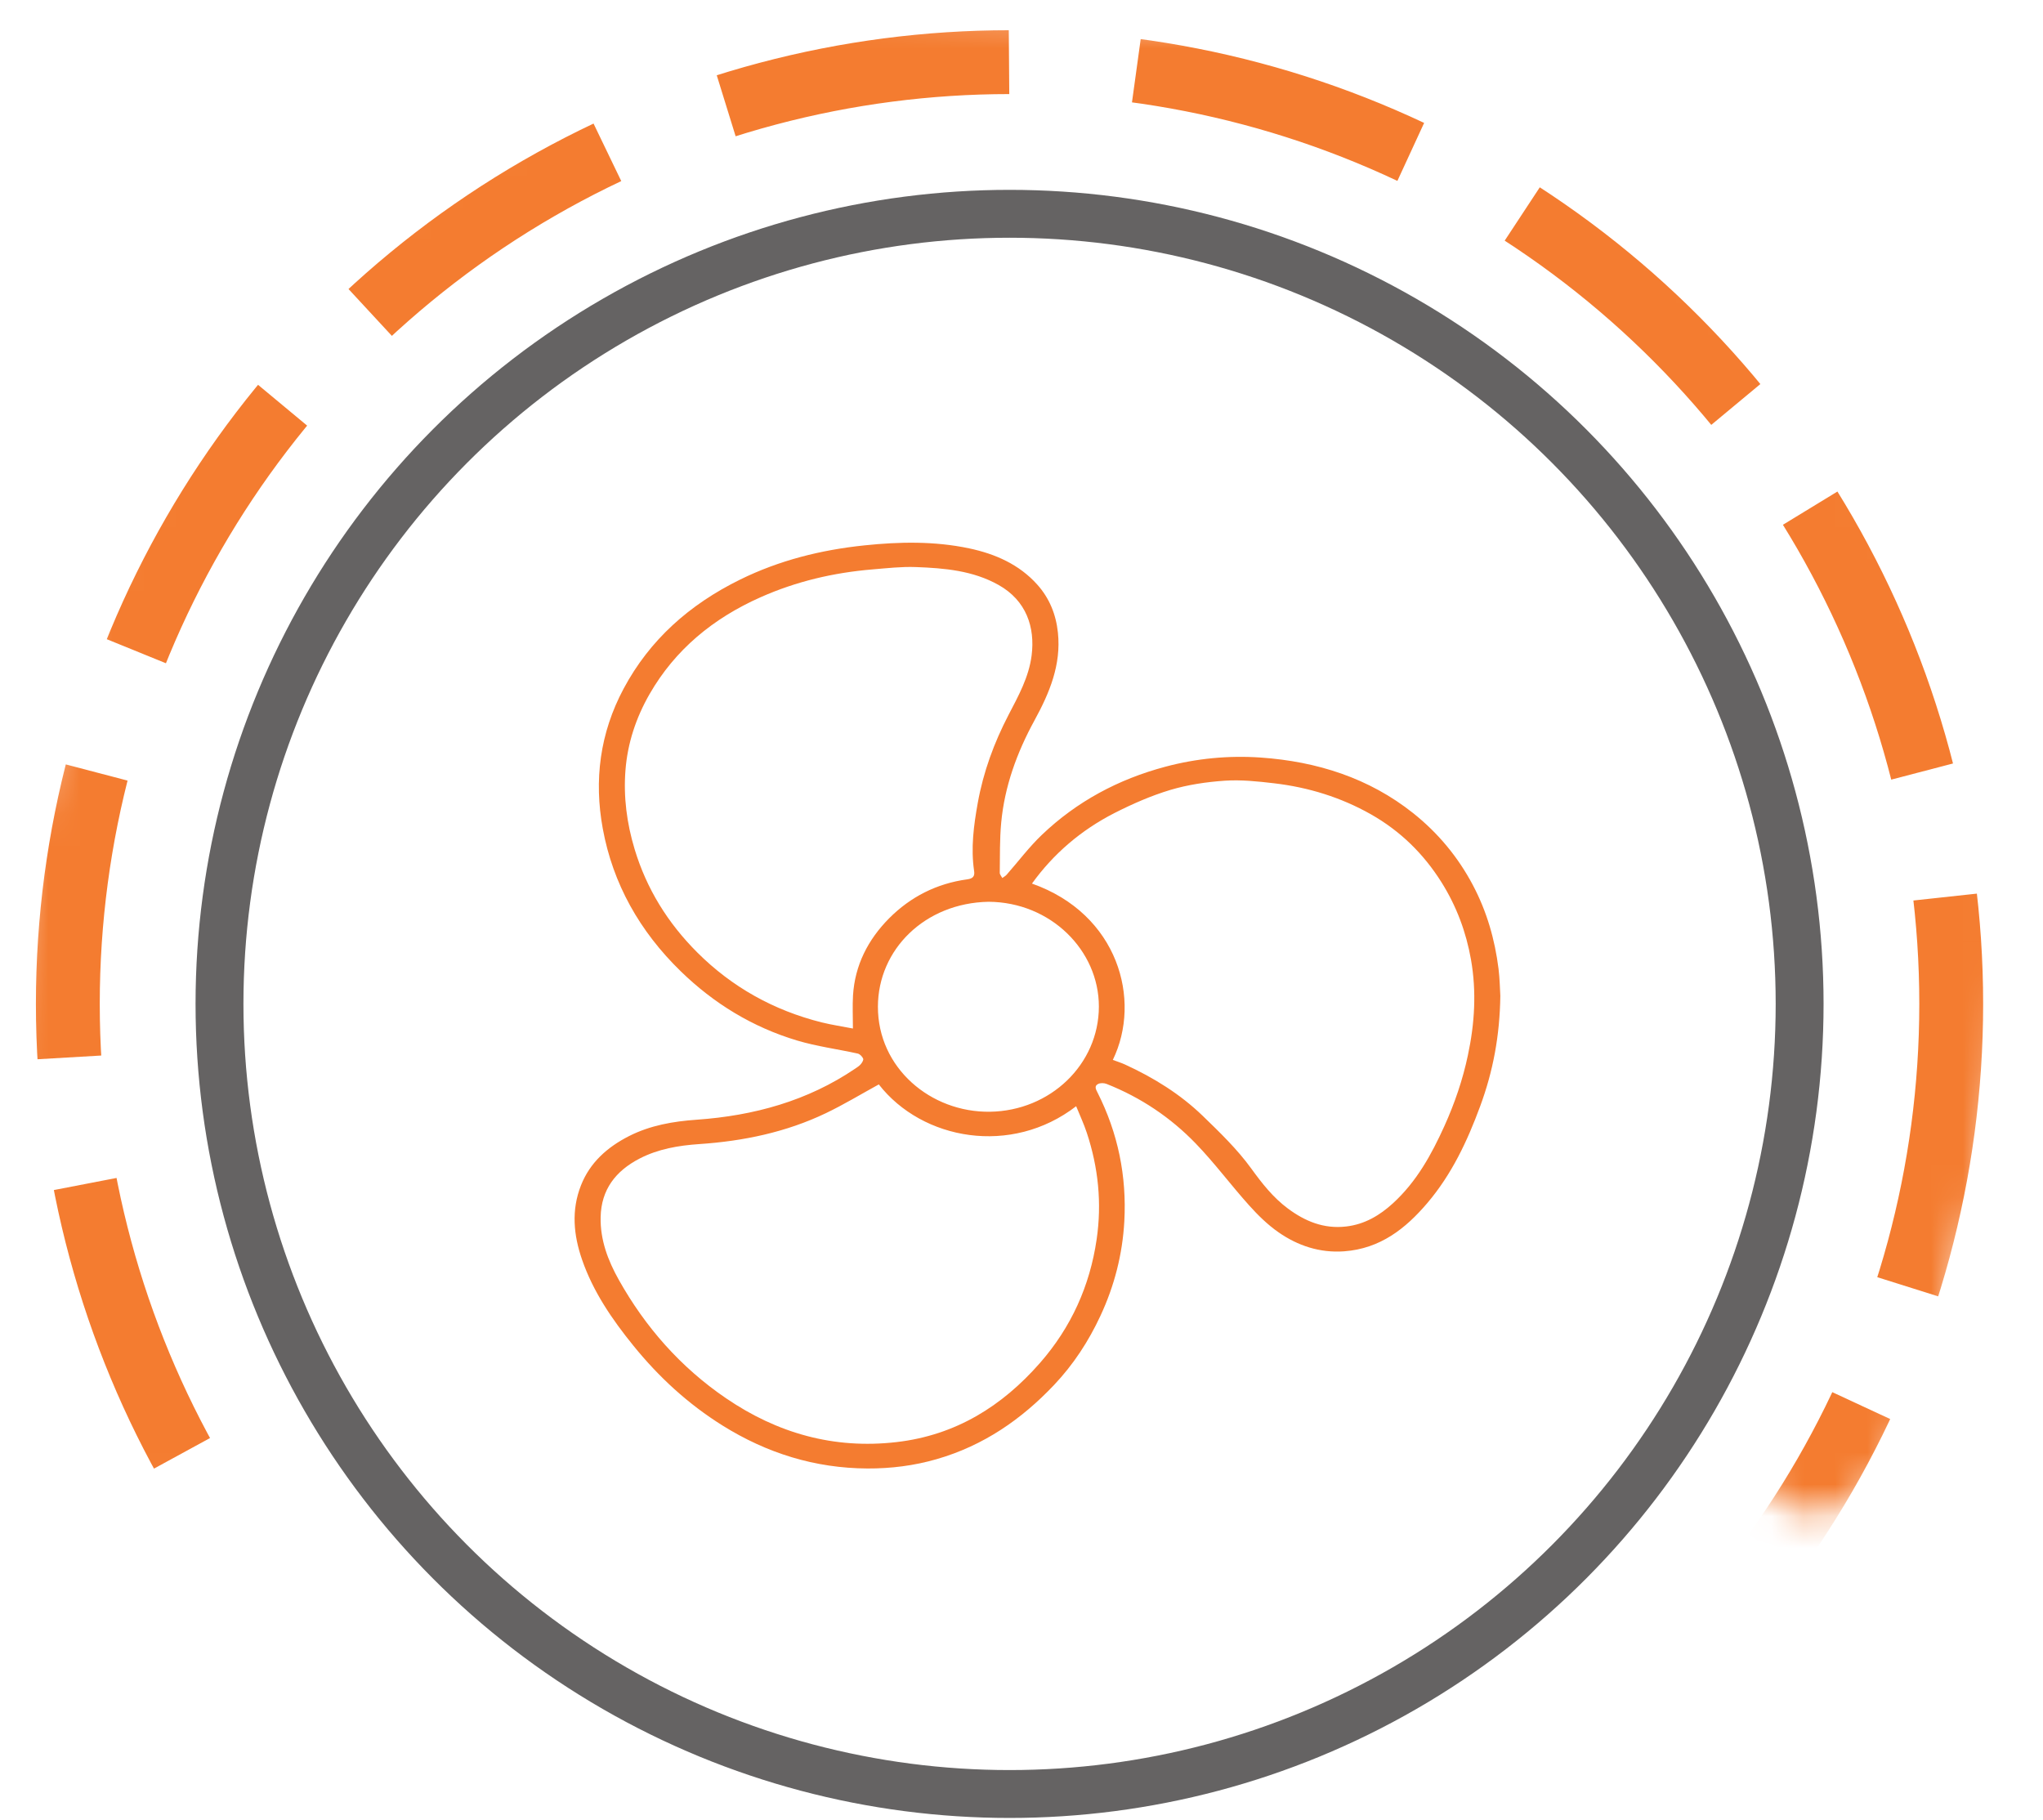 <svg width="64" height="57" viewBox="0 0 64 57" fill="none" xmlns="http://www.w3.org/2000/svg"><script xmlns=""/>
<circle cx="31.626" cy="31.447" r="24.75" stroke="#656363" stroke-width="1.5"/>
<mask id="mask0_4310_51" style="mask-type:alpha" maskUnits="userSpaceOnUse" x="0" y="0" width="64" height="48">
<path d="M16.125 43.447L4.297 47.422C0.964 45.755 1.562 43.866 0.798 41.421C-1.703 33.422 2.297 18.422 4.297 14.422C6.297 10.422 7.797 9.089 14.797 4.422C21.297 0.087 20.327 -0.613 34.297 0.422C47.797 1.423 48.852 1.38 57.797 13.421C65.969 24.421 62.797 35.447 60.297 43.447C58.265 49.948 53.964 47.089 54.797 44.422L44.625 43.447H16.125Z" fill="#D9D9D9"/>
</mask>
<g mask="url(#mask0_4310_51)">
<circle cx="31.625" cy="31.447" r="29.5" stroke="#F47C30" stroke-width="2" stroke-dasharray="9 4"/>
</g>
<path d="M47 31.194C46.983 32.453 46.769 33.57 46.368 34.654C45.968 35.74 45.478 36.787 44.71 37.689C44.035 38.481 43.243 39.113 42.11 39.197C41.343 39.253 40.653 39.021 40.048 38.599C39.707 38.361 39.404 38.063 39.128 37.755C38.557 37.12 38.05 36.432 37.456 35.818C36.673 35.008 35.738 34.377 34.661 33.952C34.585 33.922 34.467 33.92 34.398 33.956C34.272 34.02 34.331 34.125 34.381 34.223C35.026 35.499 35.298 36.848 35.221 38.256C35.164 39.286 34.913 40.274 34.472 41.219C34.103 42.012 33.628 42.742 33.021 43.383C32.008 44.453 30.82 45.281 29.345 45.707C28.634 45.913 27.908 46.003 27.177 46C25.526 45.993 24.017 45.517 22.639 44.657C21.551 43.978 20.634 43.131 19.842 42.153C19.171 41.326 18.58 40.459 18.235 39.462C17.968 38.693 17.892 37.911 18.2 37.131C18.479 36.422 19.018 35.937 19.707 35.587C20.368 35.252 21.084 35.127 21.822 35.075C23.621 34.949 25.301 34.484 26.787 33.477C26.851 33.434 26.919 33.391 26.966 33.335C27.007 33.286 27.058 33.204 27.039 33.161C27.011 33.095 26.936 33.017 26.866 33.002C26.237 32.863 25.591 32.779 24.977 32.596C23.567 32.175 22.355 31.427 21.324 30.424C20.037 29.172 19.199 27.681 18.883 25.958C18.604 24.44 18.791 22.967 19.536 21.572C20.353 20.043 21.597 18.936 23.188 18.154C24.411 17.553 25.718 17.225 27.078 17.084C28.174 16.969 29.272 16.948 30.359 17.177C31.186 17.352 31.928 17.684 32.488 18.306C32.877 18.737 33.082 19.251 33.141 19.819C33.246 20.821 32.881 21.7 32.406 22.568C31.857 23.572 31.469 24.636 31.364 25.772C31.315 26.292 31.327 26.817 31.319 27.34C31.318 27.394 31.371 27.449 31.399 27.503C31.445 27.469 31.498 27.442 31.535 27.4C31.904 26.981 32.24 26.53 32.645 26.145C33.729 25.112 35.026 24.411 36.508 24.017C37.486 23.756 38.487 23.661 39.492 23.73C41.261 23.853 42.888 24.374 44.265 25.468C45.05 26.092 45.674 26.846 46.137 27.72C46.578 28.552 46.829 29.431 46.944 30.349C46.983 30.664 46.987 30.984 47 31.194ZM27.53 33.969C26.965 34.279 26.432 34.602 25.87 34.871C24.627 35.466 23.291 35.745 21.908 35.838C21.257 35.882 20.622 35.99 20.041 36.289C19.276 36.684 18.835 37.271 18.816 38.123C18.799 38.837 19.045 39.485 19.387 40.094C20.213 41.565 21.314 42.827 22.748 43.803C24.343 44.889 26.113 45.402 28.087 45.173C29.951 44.957 31.398 44.039 32.572 42.702C33.559 41.578 34.143 40.273 34.354 38.822C34.52 37.688 34.407 36.575 34.046 35.485C33.954 35.206 33.828 34.937 33.712 34.652C31.685 36.217 28.893 35.719 27.53 33.969ZM26.719 32.218C26.719 31.842 26.702 31.51 26.722 31.18C26.78 30.24 27.189 29.432 27.859 28.76C28.52 28.098 29.337 27.676 30.302 27.545C30.477 27.521 30.54 27.45 30.516 27.286C30.409 26.566 30.503 25.855 30.631 25.146C30.804 24.183 31.139 23.27 31.593 22.396C31.904 21.799 32.23 21.213 32.317 20.533C32.429 19.647 32.151 18.813 31.284 18.325C30.481 17.873 29.587 17.796 28.69 17.763C28.241 17.746 27.787 17.799 27.337 17.836C26.115 17.937 24.939 18.213 23.825 18.709C22.332 19.372 21.146 20.356 20.351 21.738C19.924 22.48 19.66 23.28 19.594 24.122C19.528 24.96 19.634 25.784 19.881 26.602C20.255 27.841 20.918 28.912 21.846 29.838C22.925 30.914 24.227 31.648 25.744 32.027C26.066 32.106 26.396 32.155 26.719 32.218ZM34.861 33.201C34.996 33.252 35.122 33.291 35.241 33.345C36.141 33.757 36.971 34.273 37.672 34.949C38.212 35.471 38.76 36.001 39.194 36.599C39.535 37.069 39.879 37.511 40.349 37.86C40.882 38.255 41.469 38.501 42.167 38.42C42.753 38.353 43.223 38.07 43.635 37.694C44.38 37.013 44.847 36.158 45.248 35.273C45.57 34.56 45.822 33.824 45.984 33.056C46.197 32.058 46.257 31.064 46.081 30.06C45.929 29.198 45.629 28.389 45.155 27.634C44.6 26.752 43.875 26.035 42.946 25.508C42.009 24.978 40.99 24.662 39.91 24.536C39.401 24.476 38.881 24.421 38.372 24.455C37.796 24.494 37.21 24.581 36.66 24.745C36.056 24.927 35.469 25.185 34.909 25.47C33.865 26.004 33.002 26.743 32.328 27.678C35.024 28.628 35.774 31.321 34.861 33.201ZM30.967 28.248C28.974 28.286 27.506 29.741 27.502 31.532C27.498 33.453 29.156 34.852 31.012 34.825C32.901 34.798 34.422 33.343 34.424 31.53C34.425 29.769 32.912 28.258 30.967 28.248Z" fill="#F47C30"/>
</svg>